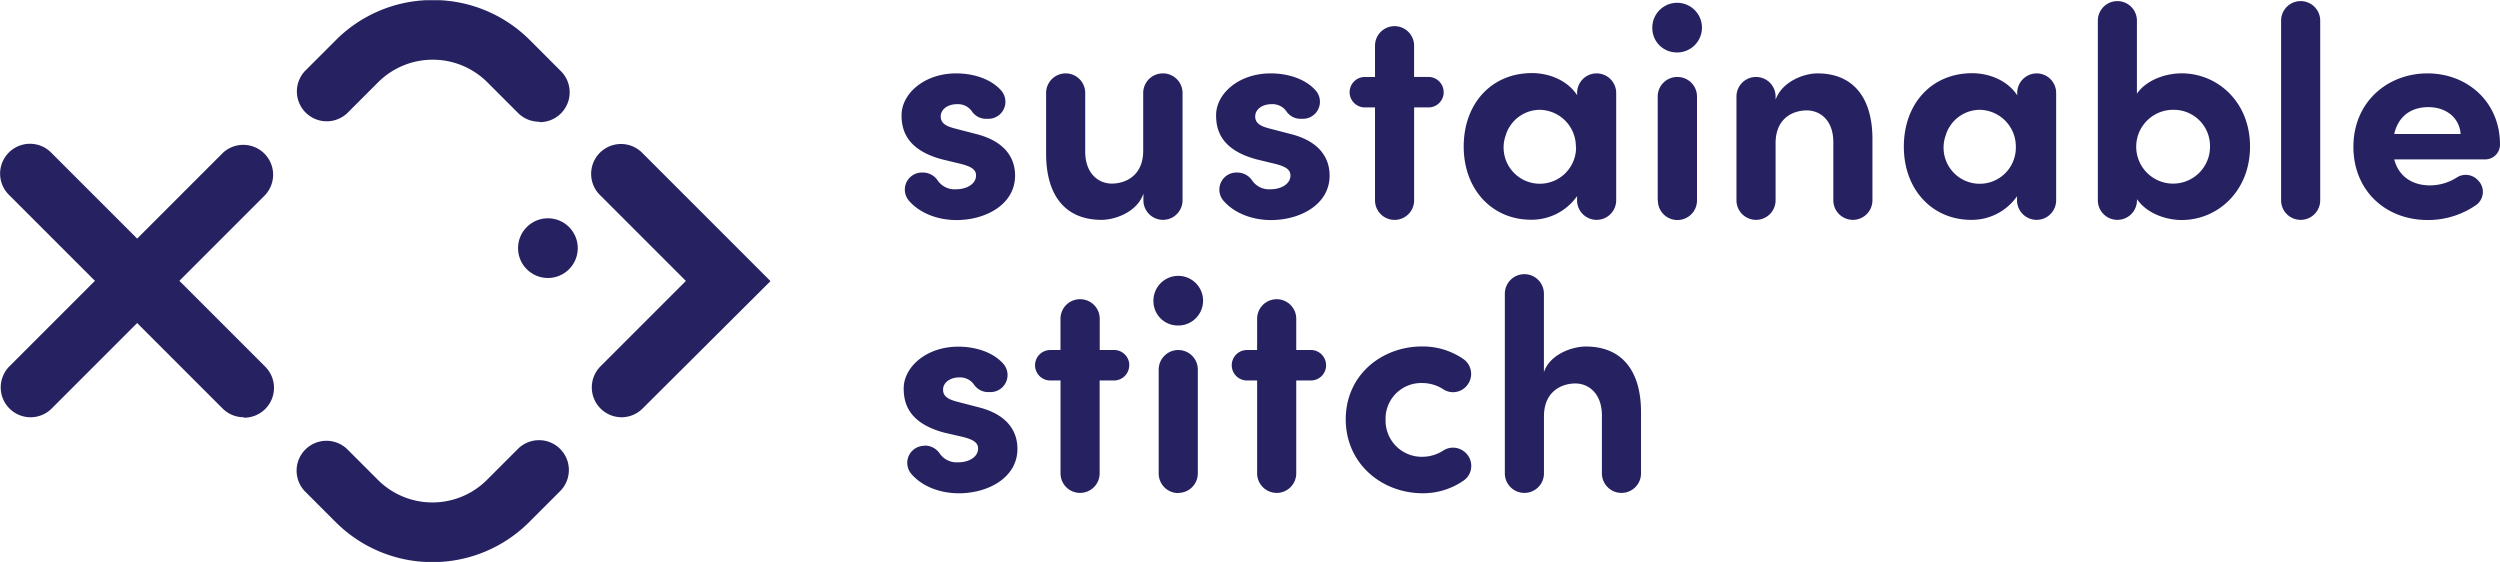 <svg xmlns:inkscape="http://www.inkscape.org/namespaces/inkscape" xmlns:sodipodi="http://sodipodi.sourceforge.net/DTD/sodipodi-0.dtd" xmlns="http://www.w3.org/2000/svg" xmlns:svg="http://www.w3.org/2000/svg" id="final_logo" data-name="final logo" viewBox="0 0 585.96 131.71" sodipodi:docname="sstitch-05-01.svg"><defs id="defs4"><style id="style2">.cls-1{fill:#262262;}</style></defs><title id="title6">sstitch-05-01</title><g id="logo_01" data-name="logo 01"><g id="MAIN-ICON"><path class="cls-1" d="M126.24,28.58a7,7,0,0,1-4.94-2l-7.25-7.25a18.12,18.12,0,0,0-25.59,0l-7.25,7.25a7,7,0,0,1-9.89-9.9l7.25-7.25a32,32,0,0,1,21-9.33H103a32,32,0,0,1,21,9.33l7.25,7.25a7,7,0,0,1-5,12Z" transform="translate(0.17 -0.05)" id="path8"></path><path class="cls-1" d="M101.23,131.76c-.58,0-1.16,0-1.73,0a32,32,0,0,1-21-9.35l-7.25-7.25a7,7,0,0,1,9.9-9.89l7.25,7.25a18.08,18.08,0,0,0,25.57,0h0l7.25-7.25a7,7,0,0,1,9.9,0h0a7,7,0,0,1,0,9.89l-7.25,7.25a32,32,0,0,1-21,9.35C102.39,131.76,101.81,131.76,101.23,131.76Z" transform="translate(0.17 -0.05)" id="path10"></path><path class="cls-1" d="M145.53,97.85a7,7,0,0,1-4.94-11.95l20-20-20-20a7,7,0,0,1,9.59-10.2l.3.3,29.94,29.94L150.48,95.76A7,7,0,0,1,145.53,97.85Z" transform="translate(0.17 -0.05)" id="path12"></path><path class="cls-1" d="M7,97.85A7,7,0,0,1,2.05,85.9l50-50a7,7,0,0,1,9.89,9.9l-50,50A7,7,0,0,1,7,97.85Z" transform="translate(0.17 -0.05)" id="path14"></path><path class="cls-1" d="M57,97.85a7,7,0,0,1-4.94-2l-50-50a7,7,0,0,1,9.59-10.2l.3.3,50,50a7,7,0,0,1-5,12Z" transform="translate(0.17 -0.05)" id="path16"></path><circle class="cls-1" cx="128.42" cy="58.16" r="7" id="circle18"></circle></g><path class="cls-1" d="M216,40.49h0a4.2,4.2,0,0,1,3.61,1.86,4.81,4.81,0,0,0,4.3,2.06c2.66,0,4.69-1.33,4.69-3.22,0-1.4-1.12-2.1-3.57-2.73l-4.36-1.05c-8.41-2.24-9.53-6.93-9.53-10.36,0-5,5.26-9.8,12.82-9.8,3.77,0,8,1.15,10.52,4a4,4,0,0,1-.35,5.65,4,4,0,0,1-2.71,1h-.48a4,4,0,0,1-3.36-1.82,4,4,0,0,0-3.48-1.61c-2.1,0-3.78,1.19-3.78,2.87s1.4,2.31,3.22,2.8l5.39,1.4c7.84,2.1,8.82,7,8.82,9.66,0,6.86-7,10.43-13.72,10.43-4.35,0-8.61-1.57-11.17-4.55A4,4,0,0,1,216,40.49Z" transform="translate(0.17 -0.05)" id="path21"></path><path class="cls-1" d="M272.37,17.25h0A4.59,4.59,0,0,1,277,21.83V47a4.59,4.59,0,0,1-4.59,4.58h0a4.58,4.58,0,0,1-4.58-4.56v-1.6c-1.4,4.27-6.58,6.16-9.81,6.16-8.54,0-13-5.74-13-15.54V21.83a4.59,4.59,0,0,1,4.59-4.58h0a4.58,4.58,0,0,1,4.58,4.58V35.59c0,5.11,3.08,7.49,6.24,7.49s7.35-1.82,7.35-7.7V21.83A4.59,4.59,0,0,1,272.37,17.25Z" transform="translate(0.17 -0.05)" id="path23"></path><path class="cls-1" d="M289.7,40.49h0a4.2,4.2,0,0,1,3.61,1.86,4.79,4.79,0,0,0,4.29,2.06c2.66,0,4.69-1.33,4.69-3.22,0-1.4-1.12-2.1-3.57-2.73l-4.34-1.05c-8.4-2.24-9.52-6.93-9.52-10.36,0-5,5.25-9.8,12.81-9.8,3.78,0,8,1.15,10.53,4a4,4,0,0,1-.35,5.65,4,4,0,0,1-2.71,1h-.49a4,4,0,0,1-3.35-1.82,4,4,0,0,0-3.49-1.61c-2.1,0-3.78,1.19-3.78,2.87s1.4,2.31,3.22,2.8l5.39,1.4c7.84,2.1,8.83,7,8.83,9.66,0,6.86-7,10.43-13.73,10.43-4.34,0-8.6-1.57-11.16-4.55a4,4,0,0,1,3.12-6.59Z" transform="translate(0.17 -0.05)" id="path25"></path><path class="cls-1" d="M338.21,21.66h0a3.57,3.57,0,0,1-3.57,3.57h-3.36V47a4.58,4.58,0,0,1-4.57,4.59h0A4.58,4.58,0,0,1,322.11,47V25.23h-2.38a3.57,3.57,0,0,1-3.57-3.57h0a3.57,3.57,0,0,1,3.57-3.57h2.38V10.76a4.58,4.58,0,0,1,4.58-4.58h0a4.58,4.58,0,0,1,4.58,4.58v7.32h3.37a3.57,3.57,0,0,1,3.56,3.58Z" transform="translate(0.17 -0.05)" id="path27"></path><path class="cls-1" d="M374.05,17.25h0a4.59,4.59,0,0,1,4.59,4.58V47a4.59,4.59,0,0,1-4.59,4.58h0a4.58,4.58,0,0,1-4.58-4.56v-1a13,13,0,0,1-10.82,5.53c-9,0-15.75-7-15.75-17.15s6.58-17.22,16-17.22c4.2,0,8.4,1.82,10.58,5.18v-.6A4.58,4.58,0,0,1,374,17.25Zm-4.86,17.22a8.61,8.61,0,0,0-8.45-8.68,8.39,8.39,0,0,0-8,6,8.47,8.47,0,1,0,16,5.67,8.29,8.29,0,0,0,.49-3Z" transform="translate(0.17 -0.05)" id="path29"></path><path class="cls-1" d="M387.11,6.82a5.82,5.82,0,1,1,6.1,5.52h-.29A5.7,5.7,0,0,1,387.11,6.82ZM388.37,47V22.67A4.58,4.58,0,0,1,393,18.09h0a4.58,4.58,0,0,1,4.58,4.58h0V47A4.58,4.58,0,0,1,393,51.62h0a4.58,4.58,0,0,1-4.59-4.57Z" transform="translate(0.17 -0.05)" id="path31"></path><path class="cls-1" d="M438.7,32.86V47a4.58,4.58,0,0,1-4.58,4.58h0A4.59,4.59,0,0,1,429.53,47V33.35c0-5.11-3.08-7.42-6.23-7.42S416,27.68,416,33.63V47a4.58,4.58,0,0,1-4.58,4.58h0a4.58,4.58,0,0,1-4.59-4.57h0V22.67a4.58,4.58,0,0,1,4.58-4.58h0A4.58,4.58,0,0,1,416,22.67h0v.74c1.54-4.27,6.65-6.16,9.8-6.16C434.29,17.25,438.77,23.06,438.7,32.86Z" transform="translate(0.17 -0.05)" id="path33"></path><path class="cls-1" d="M477.18,17.25h0a4.58,4.58,0,0,1,4.58,4.58h0V47a4.58,4.58,0,0,1-4.58,4.58h0A4.59,4.59,0,0,1,472.59,47v-.95a12.92,12.92,0,0,1-10.78,5.53c-9,0-15.75-7-15.75-17.15s6.58-17.22,16-17.22c4.2,0,8.4,1.82,10.57,5.18v-.6A4.59,4.59,0,0,1,477.18,17.25Zm-4.87,17.22a8.6,8.6,0,0,0-8.44-8.68,8.38,8.38,0,0,0-8,6,8.47,8.47,0,1,0,16.44,2.71Z" transform="translate(0.17 -0.05)" id="path35"></path><path class="cls-1" d="M527.2,34.4c0,10.5-7.63,17.22-16,17.22-3.71,0-8.19-1.54-10.5-4.9V47a4.58,4.58,0,0,1-4.58,4.58h0A4.58,4.58,0,0,1,491.53,47h0V4.89A4.58,4.58,0,0,1,496.11.31h0a4.58,4.58,0,0,1,4.58,4.58h0V22c2.31-3.29,6.79-4.76,10.5-4.76C519.57,17.25,527.2,23.9,527.2,34.4Zm-9.38,0a8.47,8.47,0,0,0-8.33-8.61h-.07a8.65,8.65,0,1,0,8.4,8.9Z" transform="translate(0.17 -0.05)" id="path37"></path><path class="cls-1" d="M534.48,47V4.89A4.58,4.58,0,0,1,539.06.31h0a4.58,4.58,0,0,1,4.59,4.57h0V47a4.58,4.58,0,0,1-4.58,4.58h0A4.58,4.58,0,0,1,534.48,47Z" transform="translate(0.17 -0.05)" id="path39"></path><path class="cls-1" d="M582.33,37.41H561c1,3.85,4.06,6.09,8.4,6.09a11.72,11.72,0,0,0,6.22-1.82,3.87,3.87,0,0,1,4.86.47l.18.19a3.79,3.79,0,0,1,0,5.37,5.58,5.58,0,0,1-.46.39,19.73,19.73,0,0,1-11.34,3.52c-10.08,0-17.43-7.07-17.43-17.15,0-10.57,8.05-17.22,17.36-17.22s17,6.65,17,16.66h0a3.47,3.47,0,0,1-3.44,3.5Zm-5.77-5.95c-.28-3.85-3.43-6.3-7.56-6.3-3.78,0-7,1.89-8,6.3Z" transform="translate(0.17 -0.05)" id="path41"></path><path class="cls-1" d="M216.48,104.49h0a4.2,4.2,0,0,1,3.61,1.86,4.81,4.81,0,0,0,4.3,2.06c2.66,0,4.69-1.33,4.69-3.22,0-1.4-1.12-2.1-3.57-2.73l-4.34-1c-8.41-2.24-9.53-6.93-9.53-10.36,0-5,5.26-9.8,12.82-9.8,3.77,0,8,1.16,10.52,4a4,4,0,0,1-.35,5.65,4,4,0,0,1-2.71,1h-.48a4,4,0,0,1-3.36-1.82,4,4,0,0,0-3.43-1.62c-2.1,0-3.78,1.19-3.78,2.87s1.4,2.31,3.22,2.8l5.39,1.4c7.84,2.1,8.82,7,8.82,9.66,0,6.86-7,10.43-13.72,10.43-4.35,0-8.61-1.57-11.16-4.55a4,4,0,0,1,3.06-6.58Z" transform="translate(0.17 -0.05)" id="path43"></path><path class="cls-1" d="M264.5,85.66h0a3.57,3.57,0,0,1-3.57,3.57h-3.36V111a4.59,4.59,0,0,1-4.59,4.58h0A4.58,4.58,0,0,1,248.4,111V89.23H246a3.57,3.57,0,0,1-3.57-3.57h0A3.57,3.57,0,0,1,246,82.09h2.39V74.76A4.58,4.58,0,0,1,253,70.18h0a4.59,4.59,0,0,1,4.59,4.58v7.32h3.36a3.57,3.57,0,0,1,3.57,3.57Z" transform="translate(0.17 -0.05)" id="path45"></path><path class="cls-1" d="M270.18,70.82a5.82,5.82,0,1,1,6.1,5.52H276A5.7,5.7,0,0,1,270.18,70.82Zm5.82,44.8a4.58,4.58,0,0,1-4.59-4.57V86.67A4.59,4.59,0,0,1,276,82.09h0a4.58,4.58,0,0,1,4.58,4.58V111a4.58,4.58,0,0,1-4.58,4.58Z" transform="translate(0.17 -0.05)" id="path47"></path><path class="cls-1" d="M310.65,85.66h0a3.57,3.57,0,0,1-3.57,3.57h-3.43V111a4.58,4.58,0,0,1-4.58,4.58h0a4.59,4.59,0,0,1-4.59-4.58V89.23H292.1a3.57,3.57,0,0,1-3.57-3.57h0a3.57,3.57,0,0,1,3.57-3.57h2.38V74.76a4.59,4.59,0,0,1,4.59-4.58h0a4.58,4.58,0,0,1,4.58,4.58v7.32H307a3.57,3.57,0,0,1,3.64,3.5Z" transform="translate(0.17 -0.05)" id="path49"></path><path class="cls-1" d="M315.25,98.33c0-10.36,8.4-17.08,17.92-17.08a16.79,16.79,0,0,1,9.72,3,4.25,4.25,0,0,1,.94,5.94,4.08,4.08,0,0,1-1,1h0a4.18,4.18,0,0,1-4.69.12,9,9,0,0,0-4.87-1.48,8.36,8.36,0,0,0-8.68,8v.53a8.48,8.48,0,0,0,8.2,8.75h.48a9,9,0,0,0,4.87-1.48,4.2,4.2,0,0,1,4.69.12h0a4.25,4.25,0,0,1,1.09,5.91,4.08,4.08,0,0,1-1,1,16.65,16.65,0,0,1-9.72,3C323.65,115.62,315.25,108.69,315.25,98.33Z" transform="translate(0.17 -0.05)" id="path51"></path><path class="cls-1" d="M384.46,96.86V111a4.58,4.58,0,0,1-4.58,4.58h0a4.59,4.59,0,0,1-4.59-4.58V97.42c0-5.11-3.08-7.49-6.23-7.49s-7.35,1.82-7.35,7.7V111a4.58,4.58,0,0,1-4.58,4.58h0a4.58,4.58,0,0,1-4.59-4.57h0V68.89a4.58,4.58,0,0,1,4.58-4.58h0a4.58,4.58,0,0,1,4.58,4.58V87.27c1.4-4.2,6.65-6,9.8-6C380.05,81.25,384.53,87.06,384.46,96.86Z" transform="translate(0.17 -0.05)" id="path53"></path></g></svg>